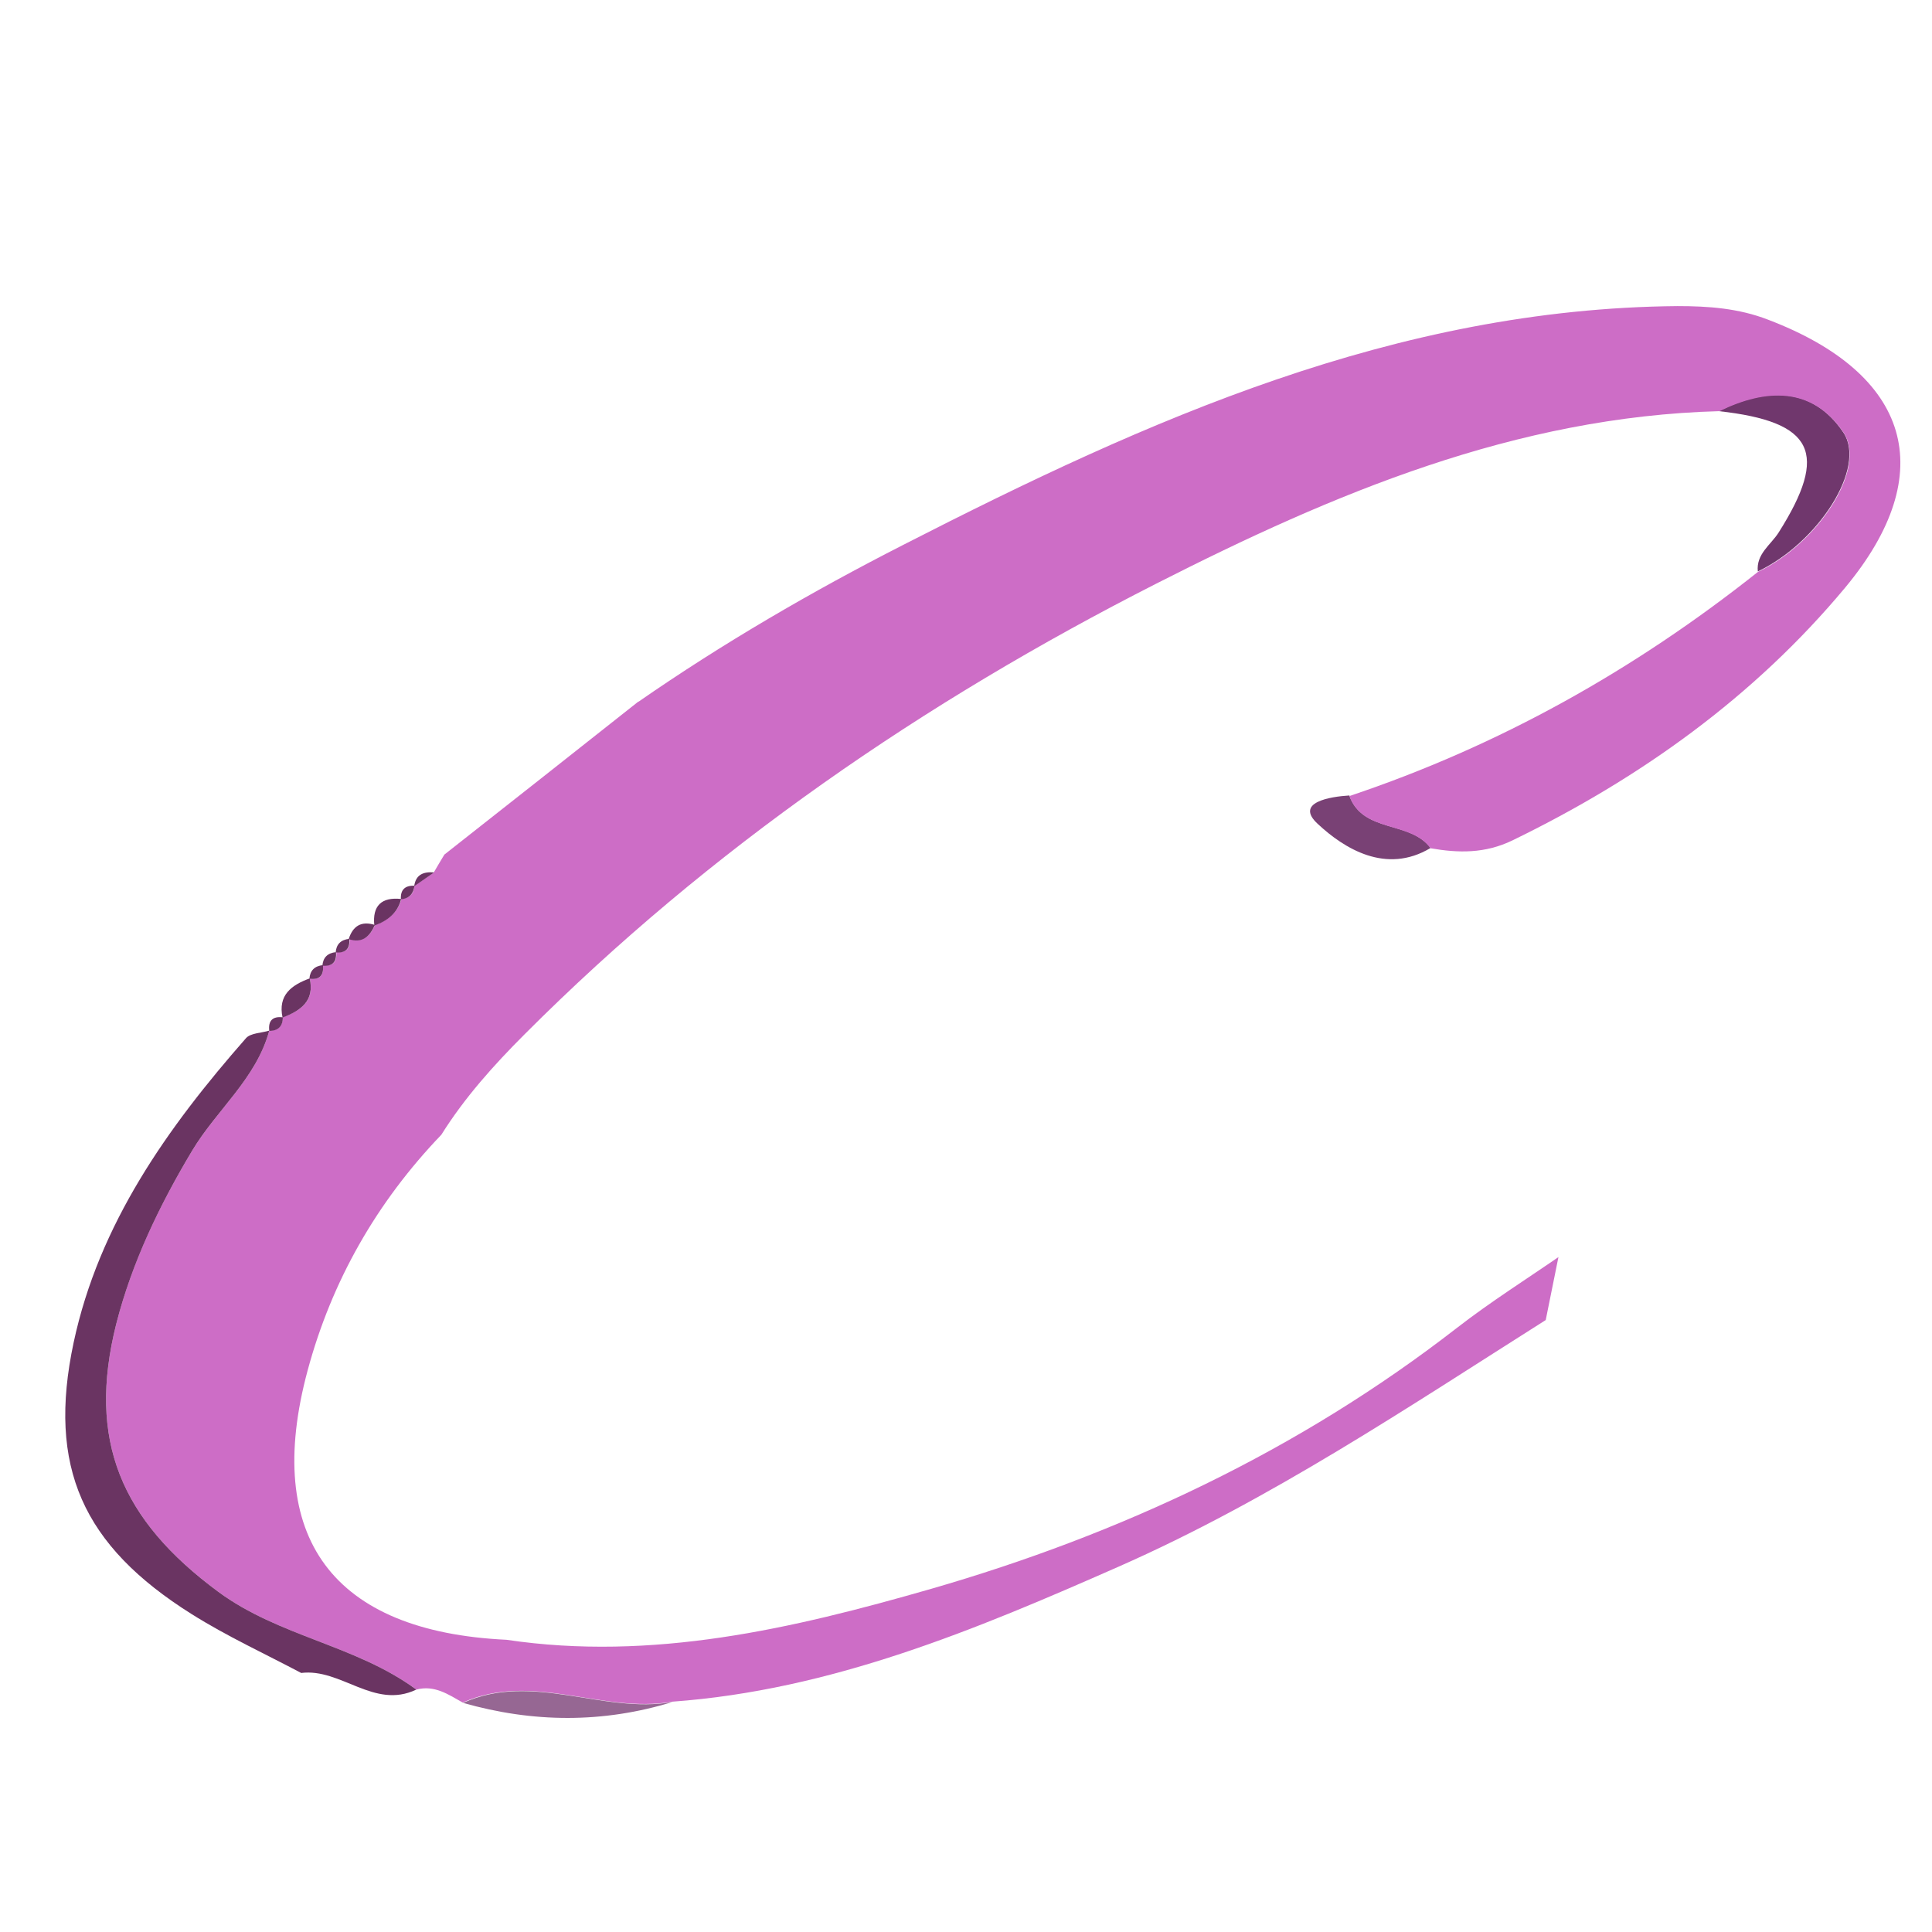 <?xml version="1.0" encoding="UTF-8"?>
<svg id="Layer_1" data-name="Layer 1" xmlns="http://www.w3.org/2000/svg" xmlns:xlink="http://www.w3.org/1999/xlink" viewBox="0 0 64 64">
  <defs>
    <style>
      .cls-1 {
        fill: #966793;
      }

      .cls-1, .cls-2, .cls-3, .cls-4, .cls-5, .cls-6 {
        stroke-width: 0px;
      }

      .cls-2 {
        fill: none;
      }

      .cls-3 {
        fill: #794175;
      }

      .cls-4 {
        fill: #70376d;
      }

      .cls-5 {
        fill: #6a3462;
      }

      .cls-7 {
        clip-path: url(#clippath);
      }

      .cls-6 {
        fill: #cd6dc6;
      }
    </style>
    <clipPath id="clippath">
      <path class="cls-2" d="m8.91,16.09L61.02,2.25l5.59,11.5s-13.57,21.19-13.97,23-1.59,7.74-1.59,7.74l-22.95,16.68-32.28,1.37L8.91,16.09Z"/>
    </clipPath>
  </defs>
  <path class="cls-4" d="m56.95,13.61c1.54-.76,3.07-.83,4.11.71.79,1.16-.83,3.66-2.83,4.61-.06-.58.43-.88.69-1.29,1.67-2.64,1.17-3.67-1.98-4.02Z"/>
  <path class="cls-3" d="m44.7,26.36c.46,1.25,2.01.81,2.69,1.73-1.48.89-2.87.01-3.73-.79-.79-.72.39-.91,1.05-.95Z"/>
  <g class="cls-7">
    <path class="cls-6" d="m114.52,17.13c3.16-3.31,6.8-5.71,11.56-5.66,3.46.04,4.61,2.14,2.67,4.98-2.92,4.29-6.9,7.61-10.66,11.11-1.37,1.28-2.78,2.52-4.18,3.78-.31.26-.68.48-.9.8-.14.2.15.31.36.3.5-.02.71-.37.83-.79,2.14-.64,3.75-2.39,5.99-2.86,1.12-.23,2.14-.82,3.37-.54,4.03.94,5,3.2,2.64,6.61-3.2,4.61-7.73,7.36-13.1,8.78-1.43.38-2.81-.6-4.24-.46-1.03.1-2.6-.98-2.83,1.22-.07.64-.82.73-1.44.67-2.45-.29-2.95-1.91-2.84-4.03.02-.47.46-1.27-.4-1.43-.59-.12-.72.59-1.02.97-2.18.94-4.35,1.91-6.55,2.81-1.2.49-2.42,1.01-3.78.7-.13-.23-.23-.63-.4-.67-2.02-.4-2.43-1.73-2.18-3.52.05-.38.27-.85-.16-1.18-.8-.2-.77,1.04-1.55.85v.71s.05-.02.05-.02c-1.48.16-2.25,1.41-3.3,2.2-1.61,1.22-3.17,2.51-4.76,3.76-1.35,1.06-2.86,1.66-4.61,1.48-.96-.59-1.95-1.15-2.88-1.79-1.16-.8-.44-2.21-.83-3.38-.51.36-.86.61-1.2.85-2.97,1.87-5.9,3.83-9.24,5-.79.28-1.59.71-2.49.53-1.71-1.04-3.91-1.64-3.82-4.28.02-.66.06-1.32.1-2.02-.86.07-1.05.69-1.45,1.07-4.63,2.93-9.19,6-14.23,8.22-4.74,2.09-9.52,4.09-14.78,4.47-2.31.41-4.63-1.01-6.94.03-.48-.27-.94-.59-1.54-.43-1.99-1.47-4.54-1.75-6.56-3.24-3.22-2.38-4.35-5.01-3.38-8.87.52-2.05,1.43-3.93,2.52-5.75.81-1.35,2.12-2.38,2.55-3.97h0c.3,0,.44-.15.45-.44h-.01c.6-.22,1.07-.53.9-1.29h-.01c.35.06.48-.1.45-.44h-.01c.33.05.48-.1.45-.44h-.01c.33.05.48-.1.45-.44h-.02c.46.16.7-.08.87-.46l-.02.02c.43-.16.77-.42.89-.88h-.02c.28,0,.43-.16.45-.43,0,0-.02.02-.02.02.22-.15.44-.31.66-.46.12-.2.23-.4.35-.59,2.15-1.69,4.29-3.38,6.44-5.08,0,0-.03.03-.03.03,2.81-1.95,5.77-3.67,8.81-5.22,8.07-4.13,16.3-7.82,25.63-7.9,1.02,0,2.02.07,3,.45,4.7,1.79,5.73,5.06,2.55,8.88-3.01,3.61-6.78,6.31-11.02,8.37-.91.44-1.79.42-2.71.26-.68-.92-2.23-.49-2.69-1.73,4.96-1.66,9.45-4.18,13.54-7.43,2-.95,3.62-3.44,2.83-4.61-1.04-1.53-2.57-1.46-4.11-.71-6.75.18-12.79,2.73-18.65,5.71-7.71,3.92-14.79,8.78-20.93,14.93-1.03,1.03-1.99,2.1-2.76,3.33-2.14,2.23-3.63,4.84-4.43,7.81-1.49,5.53.83,8.65,6.59,8.92,4.83.72,9.48-.37,14.04-1.68,6.31-1.82,12.21-4.59,17.44-8.65,1.12-.87,2.33-1.63,3.5-2.44.92.11,1.36-.49,1.54-1.22,1.5-5.96,4.84-10.92,8.47-15.72.7-.65,1.63-1.13,1.69-2.26,0,0-.01.02-.01.02.3,0,.45-.15.45-.45,0,0-.02.02-.02.02.3,0,.45-.15.45-.45,0,0-.02.02-.02.02.3,0,.45-.15.47-.44,0,0-.02.03-.02.03.15-.14.31-.28.46-.42,2.32-2.85,7.44-5.43,10.27-4.4,2.59.94,3.42,2.66,1.99,5.02-2.67,4.39-6.46,7.82-10.18,11.28-2.39,2.22-5.01,4.19-7.43,6.38-1.94,1.75-2.2,4.18-2.04,6.6.08,1.18,1.03,1.46,2.11,1,3.68-1.53,7.14-3.39,9.98-6.26.14.09.29.18.43.28.02-.11.04-.23.06-.34,0,0-.01.01-.01.01,1,.05,1.1-.52.89-1.3,0,0,0,0,0,0,.39.09.49-.1.44-.45,0,0,0,0,0,0,.37.07.47-.12.45-.45,0,0-.02.02-.02.02.53-.09.7-.38.46-.88,0,0,0,0,0,0,.38.08.5-.09.44-.45,0,0,0,0,0,0,.36.06.5-.09.44-.45,0,0,0,0,0,0,1.96-.84,3-2.45,3.67-4.38,2.06-.68,4.28.1,5.27,1.78.57.96.1,1.66-.47,2.35-1.89,2.29-3.82,4.56-5.69,6.87-.62.77-1.35,1.52-1.4,2.83,1.96-.6,3.51-1.72,4.91-2.94,3.03-2.65,6.13-5.23,9.37-7.61.99-.73,2.22-1.05,3.5-.71,2.31.61,2.89,2.08,1.79,4.16-.54,1.02-2.1,2.24-1.26,3.1.94.96,2.38-.38,3.54-.88,1.3-.57,2.53-1.27,3.8-1.92,1.11-.13,1.56-.82,1.79-1.85.9-3.99,2.75-7.54,4.98-10.94.61-.94,1.59-1.72,1.58-3,.28-.38.55-.76.83-1.14,1.2-.32,1.95-1.08,2.2-2.31,0,0-.01.02-.01.02.3,0,.45-.15.45-.45,0,0-.02.02-.02.02.3,0,.45-.15.45-.45,0,0-.02.02-.02.02.3,0,.45-.15.45-.45,0,0-.02.02-.02.02.3,0,.45-.15.45-.45,0,0-.02.02-.02.02.56-.02.74-.45.91-.88Zm8.27,3.5c.34.04.49-.11.45-.45l-.02.02c.34.04.5-.11.45-.46h-.01c.36.07.51-.08.45-.44h-.01c.37.08.48-.1.45-.44h-.01c.34.06.49-.09.45-.44h-.01c1.56-.3,1.86-1.78,2.57-2.84.28-.41.77-1.01.12-1.51-.7-.54-1.32-.39-1.75.41-1.51-.08-2.56.86-3.64,1.69-4.01,3.08-7.09,7-9.9,11.13-1.02,1.5-2.18,2.98-2.21,5.15,2.29-2.06,4.59-4.12,6.88-6.17.53.29.51-.11.55-.43l-.02.02c.32.02.49-.12.45-.46l-.02.02c.33.03.48-.12.46-.45l-.02.02c.33.02.48-.13.46-.46l-.02.02c.32.02.49-.12.45-.46l-.02.02c.34.04.49-.11.45-.45l-.02.02c.34.04.49-.11.45-.45l-.02.02c.34.04.49-.11.45-.45l-.02.02c.34.04.49-.11.45-.45l-.02.02c.34.04.49-.11.45-.45l-.02.02c.34.04.49-.11.45-.45l-.02.02c.34.04.49-.11.45-.45l-.02.02c.34.04.49-.11.45-.45l-.02.02Zm-5.66,16.54l-.02.02c.33.02.49-.11.45-.45h-.01c.34.05.49-.09.45-.44h-.01c.34.05.49-.09.45-.44h-.01c.34.05.49-.09.45-.44,0,0-.01,0-.01,0,1.03.18,1.32-.66,1.77-1.29.83-.82,1.41-1.8,1.83-2.88.2-.51.26-1.02-.24-1.34-.48-.31-.96-.23-1.27.32-5.3,1.77-9.32,5.32-12.95,9.38-.64.71-.06.91.6,1.1,3.16.9,5.28-.99,7.48-2.71.54.36.63.04.63-.41l-.02.02c.32.01.48-.12.45-.46Zm-44.96-12.2c.38.08.49-.11.44-.45h-.01c1.9-.88,2.57-2.73,3.44-4.41.19-.37.21-.9-.27-1.14-.42-.21-.84-.08-1.09.38-1.3-.04-2.12.85-2.96,1.61-4.14,3.78-7.4,8.27-10.3,13.04-.19.32-.67.66-.21,1.12.54.55.91.08,1.26-.26,1.97-1.87,3.93-3.74,5.9-5.61.54,0,.73-.33.77-.8l-.03.03c.81-.39,2.11-.44,1.32-1.93,0-.16.06-.24.22-.25.77.18,1.21-.02,1.09-.9h0c.36.07.51-.08.44-.44h0Z"/>
    <path class="cls-5" d="m9.98,55.42c-1.21-.64-2.47-1.22-3.63-1.95-3.61-2.27-4.79-4.87-3.91-9,.84-3.93,3.11-7.12,5.71-10.08.15-.17.51-.17.77-.25-.43,1.59-1.74,2.62-2.55,3.97-1.09,1.82-2,3.71-2.52,5.75-.97,3.86.16,6.49,3.38,8.87,2.02,1.49,4.57,1.77,6.56,3.24-1.4.67-2.49-.72-3.82-.55Z"/>
    <path class="cls-1" d="m15.34,56.41c2.31-1.04,4.63.38,6.94-.03-2.31.71-4.63.69-6.94.03Z"/>
    <path class="cls-5" d="m9.36,33.71c-.16-.75.3-1.08.9-1.3.17.76-.31,1.07-.9,1.3Z"/>
    <path class="cls-5" d="m12.4,30.66c-.07-.66.24-.95.89-.88-.12.47-.46.73-.89.88Z"/>
    <path class="cls-5" d="m11.55,31.11c.14-.44.42-.61.87-.47-.17.38-.41.62-.87.47Z"/>
    <path class="cls-5" d="m13.72,29.36c.05-.39.31-.49.66-.46-.22.15-.44.31-.66.46Z"/>
    <path class="cls-5" d="m13.28,29.79c-.02-.33.15-.46.45-.45-.03.27-.18.43-.45.45Z"/>
    <path class="cls-5" d="m11.12,31.55c.02-.27.17-.42.45-.45.03.33-.12.48-.45.45Z"/>
    <path class="cls-5" d="m10.68,31.99c.02-.27.17-.42.45-.45.03.33-.12.48-.45.45Z"/>
    <path class="cls-5" d="m10.25,32.42c.02-.27.17-.42.45-.45.03.33-.1.5-.45.45Z"/>
    <path class="cls-5" d="m8.92,34.15c-.04-.34.11-.49.45-.45,0,.29-.15.45-.45.45Z"/>
  </g>
</svg>